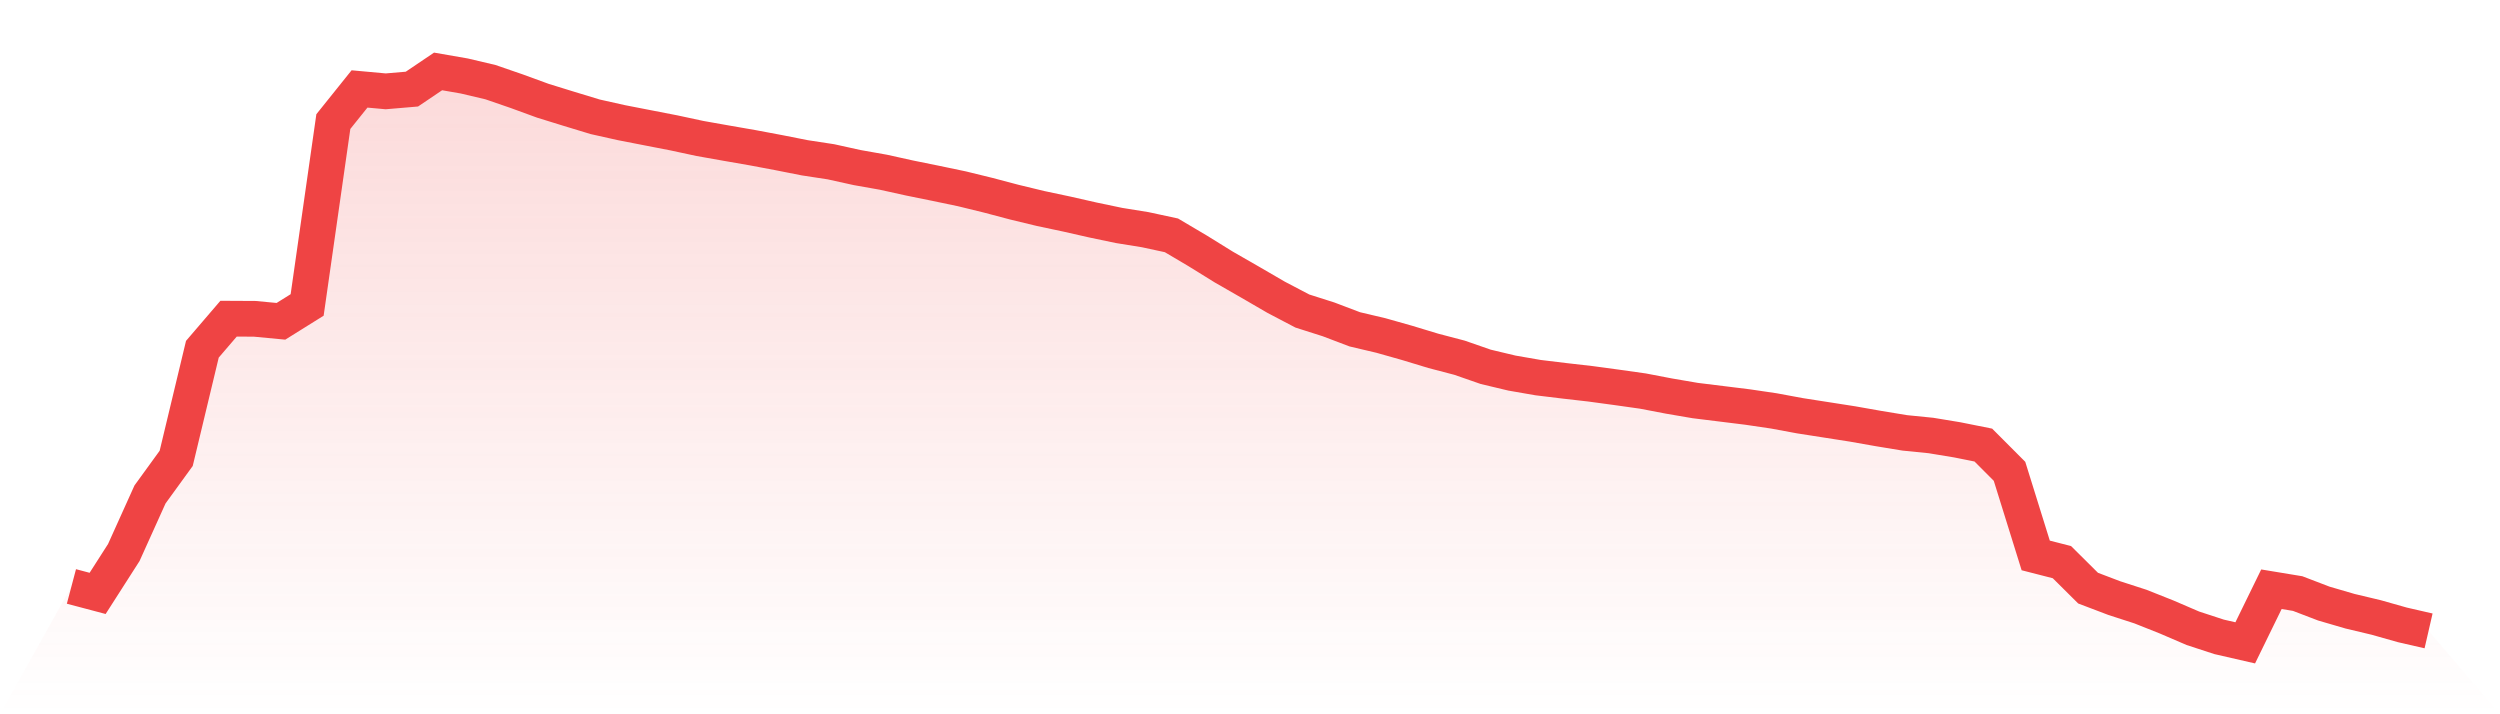 <svg viewBox="0 0 140 40" xmlns="http://www.w3.org/2000/svg">
<defs>
<linearGradient id="gradient" x1="0" x2="0" y1="0" y2="1">
<stop offset="0%" stop-color="#ef4444" stop-opacity="0.2"/>
<stop offset="100%" stop-color="#ef4444" stop-opacity="0"/>
</linearGradient>
</defs>
<path d="M4,32.841 L4,32.841 L5.467,33.23 L6.933,30.94 L8.4,27.69 L9.867,25.668 L11.333,19.557 L12.8,17.846 L14.267,17.854 L15.733,17.993 L17.2,17.077 L18.667,6.809 L20.133,4.981 L21.6,5.115 L23.067,4.99 L24.533,4 L26,4.255 L27.467,4.601 L28.933,5.106 L30.4,5.642 L31.867,6.096 L33.333,6.541 L34.8,6.869 L36.267,7.155 L37.733,7.44 L39.2,7.755 L40.667,8.015 L42.133,8.27 L43.6,8.546 L45.067,8.836 L46.533,9.06 L48,9.384 L49.467,9.644 L50.933,9.968 L52.4,10.266 L53.867,10.573 L55.333,10.932 L56.8,11.32 L58.267,11.675 L59.733,11.986 L61.2,12.319 L62.667,12.626 L64.133,12.863 L65.6,13.179 L67.067,14.047 L68.533,14.955 L70,15.797 L71.467,16.649 L72.933,17.418 L74.4,17.885 L75.867,18.442 L77.333,18.788 L78.8,19.203 L80.267,19.648 L81.733,20.032 L83.2,20.542 L84.667,20.892 L86.133,21.147 L87.6,21.325 L89.067,21.493 L90.533,21.692 L92,21.899 L93.467,22.18 L94.933,22.431 L96.4,22.612 L97.867,22.794 L99.333,23.01 L100.8,23.282 L102.267,23.511 L103.733,23.74 L105.2,23.999 L106.667,24.241 L108.133,24.388 L109.6,24.63 L111.067,24.924 L112.533,26.394 L114,31.104 L115.467,31.48 L116.933,32.936 L118.4,33.494 L119.867,33.969 L121.333,34.552 L122.8,35.183 L124.267,35.663 L125.733,36 L127.2,32.997 L128.667,33.239 L130.133,33.8 L131.6,34.228 L133.067,34.578 L134.533,34.993 L136,35.33 L140,40 L0,40 z" fill="url(#gradient)"/>
<path d="M4,32.841 L4,32.841 L5.467,33.23 L6.933,30.94 L8.4,27.69 L9.867,25.668 L11.333,19.557 L12.8,17.846 L14.267,17.854 L15.733,17.993 L17.2,17.077 L18.667,6.809 L20.133,4.981 L21.6,5.115 L23.067,4.99 L24.533,4 L26,4.255 L27.467,4.601 L28.933,5.106 L30.4,5.642 L31.867,6.096 L33.333,6.541 L34.8,6.869 L36.267,7.155 L37.733,7.44 L39.2,7.755 L40.667,8.015 L42.133,8.27 L43.6,8.546 L45.067,8.836 L46.533,9.06 L48,9.384 L49.467,9.644 L50.933,9.968 L52.4,10.266 L53.867,10.573 L55.333,10.932 L56.8,11.32 L58.267,11.675 L59.733,11.986 L61.2,12.319 L62.667,12.626 L64.133,12.863 L65.6,13.179 L67.067,14.047 L68.533,14.955 L70,15.797 L71.467,16.649 L72.933,17.418 L74.4,17.885 L75.867,18.442 L77.333,18.788 L78.8,19.203 L80.267,19.648 L81.733,20.032 L83.2,20.542 L84.667,20.892 L86.133,21.147 L87.6,21.325 L89.067,21.493 L90.533,21.692 L92,21.899 L93.467,22.18 L94.933,22.431 L96.4,22.612 L97.867,22.794 L99.333,23.01 L100.8,23.282 L102.267,23.511 L103.733,23.74 L105.2,23.999 L106.667,24.241 L108.133,24.388 L109.6,24.63 L111.067,24.924 L112.533,26.394 L114,31.104 L115.467,31.48 L116.933,32.936 L118.4,33.494 L119.867,33.969 L121.333,34.552 L122.8,35.183 L124.267,35.663 L125.733,36 L127.2,32.997 L128.667,33.239 L130.133,33.8 L131.6,34.228 L133.067,34.578 L134.533,34.993 L136,35.33" fill="none" stroke="#ef4444" stroke-width="2"/>
</svg>
